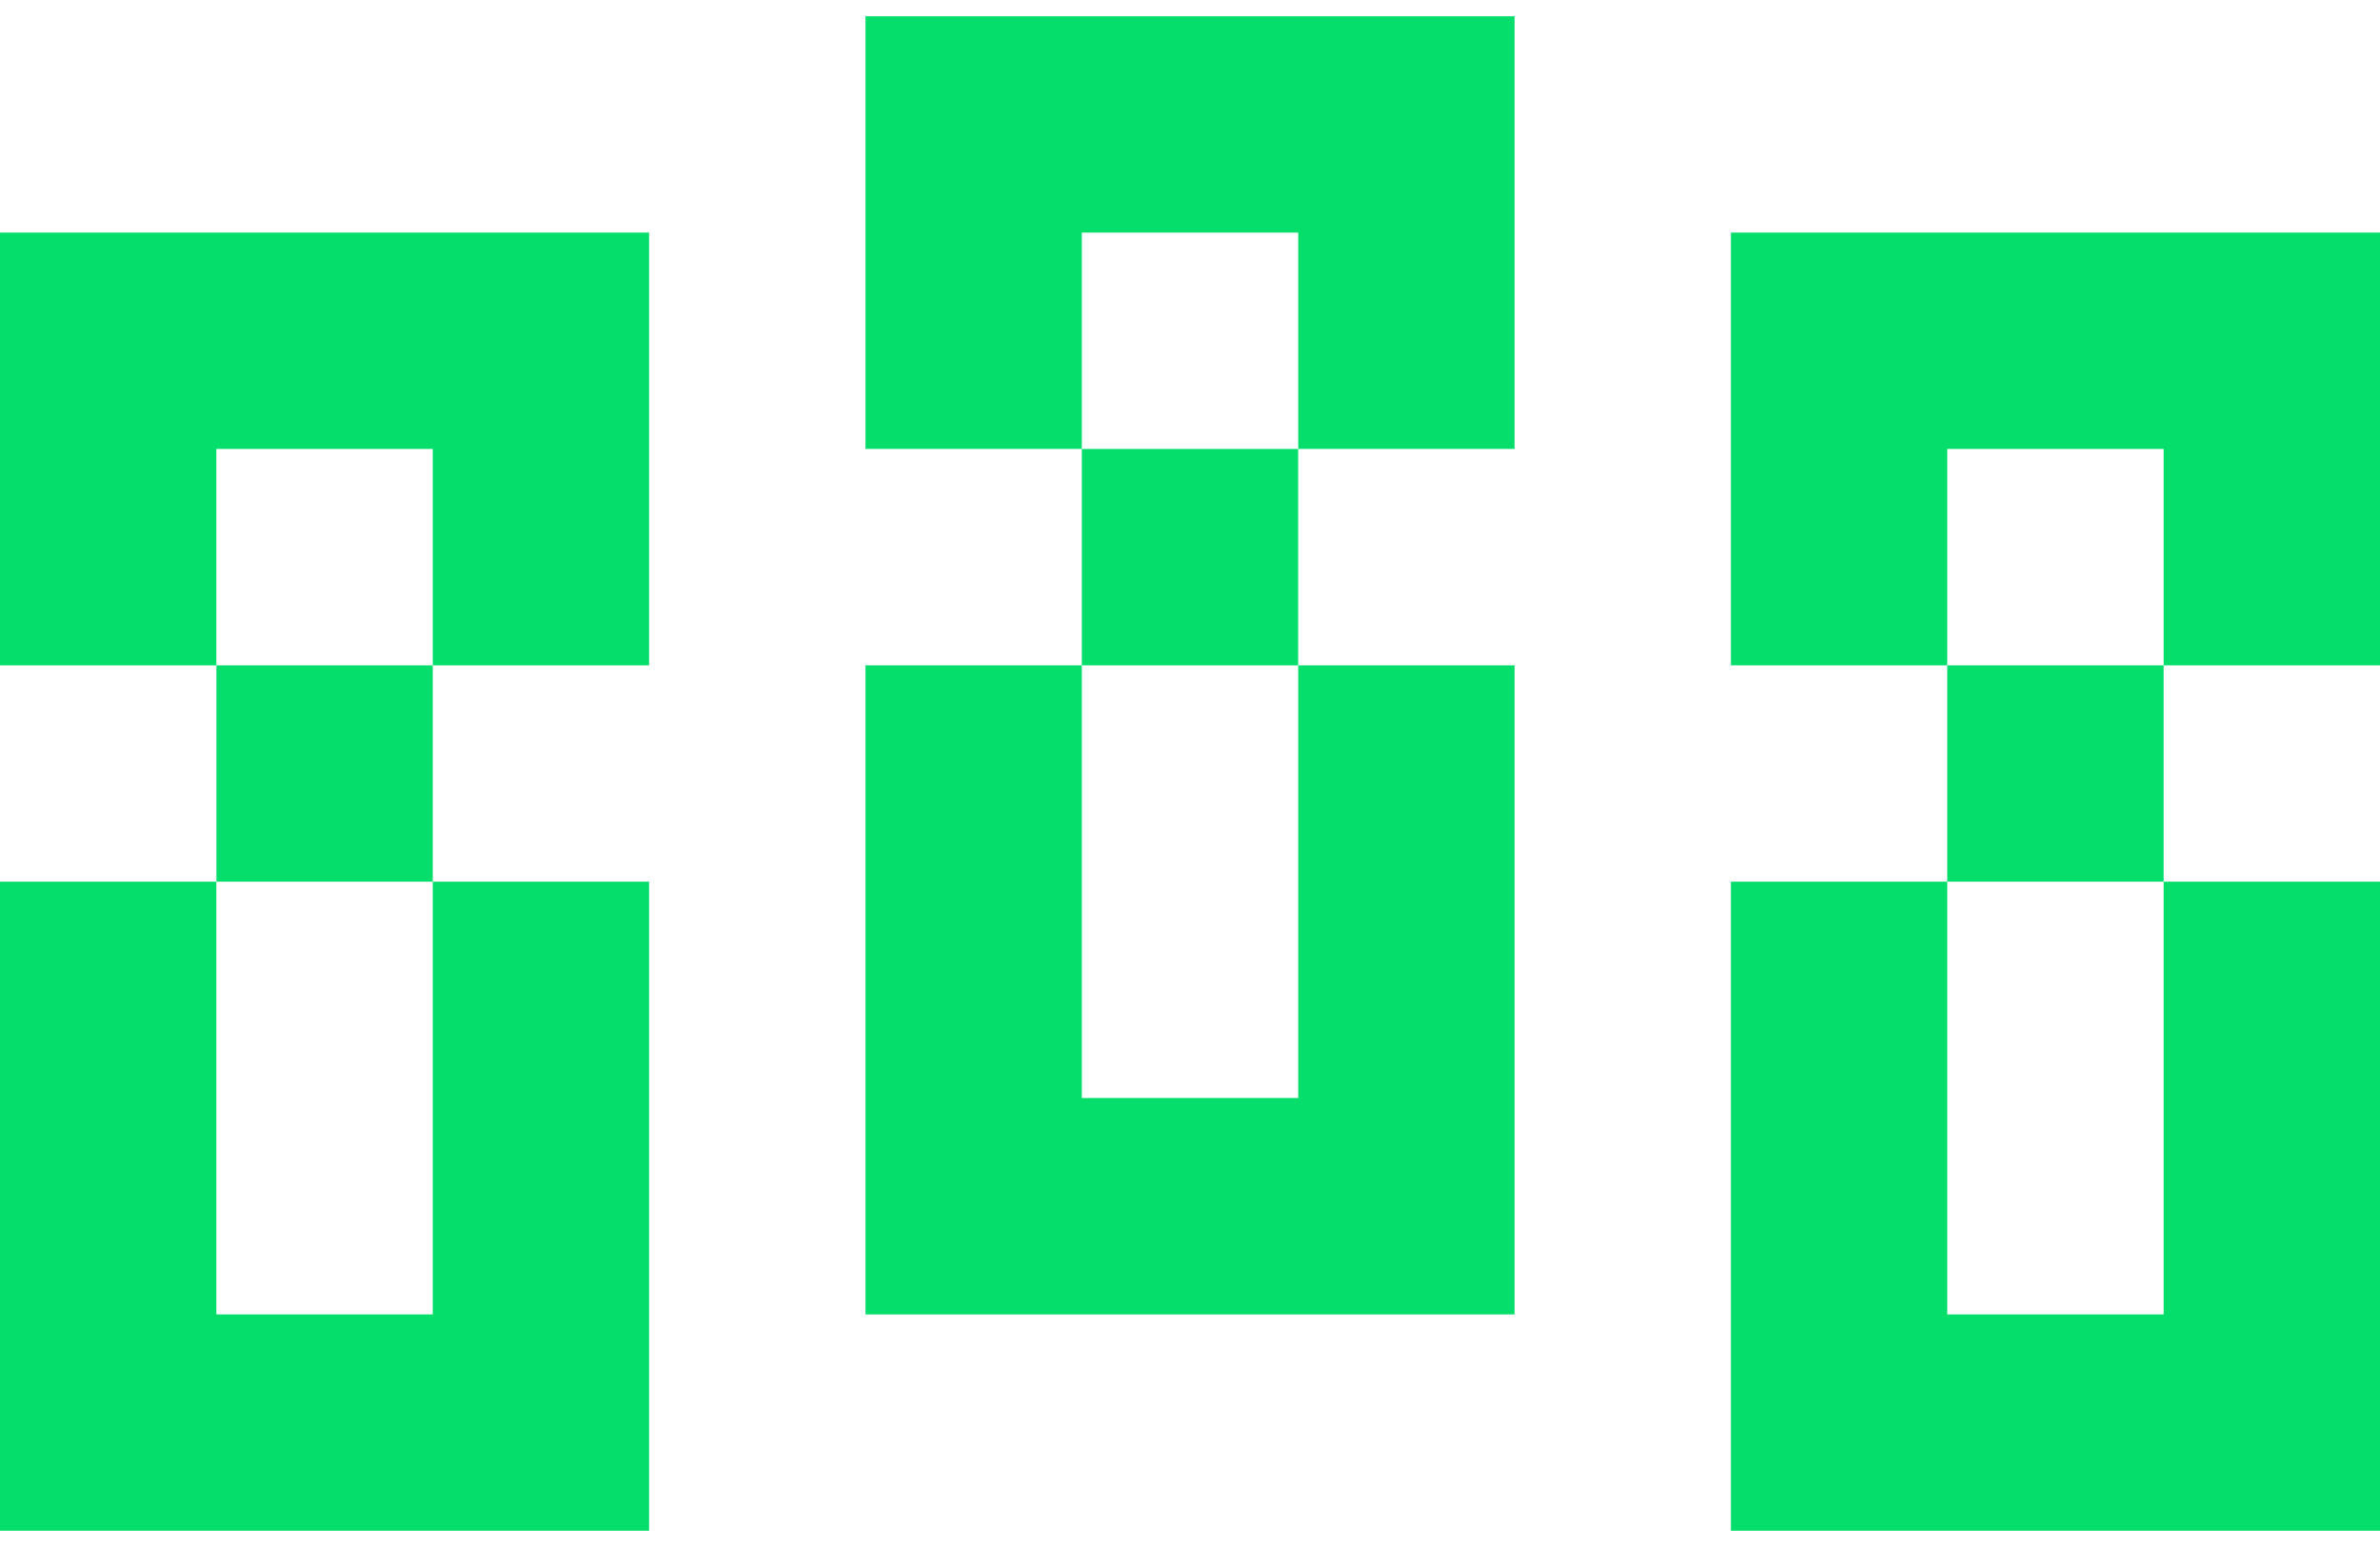 <svg width="40" height="26" viewBox="0 0 40 26" fill="none" xmlns="http://www.w3.org/2000/svg">
<g clip-path="url(#clip0_4087_23768)">
<path d="M21.819 3.909V7.545H25.455V3.909V0.273H21.819H18.182H14.546V3.909V7.545H18.182V3.909H21.819Z" fill="#06DE6B"/>
<path d="M7.273 7.545V11.182H10.909V7.545V3.909H7.273H3.636H0V7.545V11.182H3.636V7.545H7.273Z" fill="#06DE6B"/>
<path d="M32.727 3.909H29.091V7.545V11.182H32.727V7.545H36.364V11.182H40V7.545V3.909H36.364H32.727Z" fill="#06DE6B"/>
<path d="M21.818 7.545H18.182V11.182H21.818V7.545Z" fill="#06DE6B"/>
<path d="M7.273 11.182H3.637V14.818H7.273V11.182Z" fill="#06DE6B"/>
<path d="M36.364 11.182H32.727V14.818H36.364V11.182Z" fill="#06DE6B"/>
<path d="M21.819 18.454H18.182V14.818V11.182H14.546V14.818V18.454V22.091H18.182H21.819H25.455V18.454V14.818V11.182H21.819V14.818V18.454Z" fill="#06DE6B"/>
<path d="M36.364 22.091H32.727V18.454V14.818H29.091V18.454V22.091V25.727H32.727H36.364H40V22.091V18.454V14.818H36.364V18.454V22.091Z" fill="#06DE6B"/>
<path d="M7.273 25.727H10.909V22.091V18.454V14.818H7.273V18.454V22.091H3.636V18.454V14.818H0V18.454V22.091V25.727H3.636H7.273Z" fill="#06DE6B"/>
</g>
<defs>
<clipPath id="clip0_4087_23768">
<rect width="40" height="25.454" fill="white" transform="translate(0 0.273)"/>
</clipPath>
</defs>
</svg>
